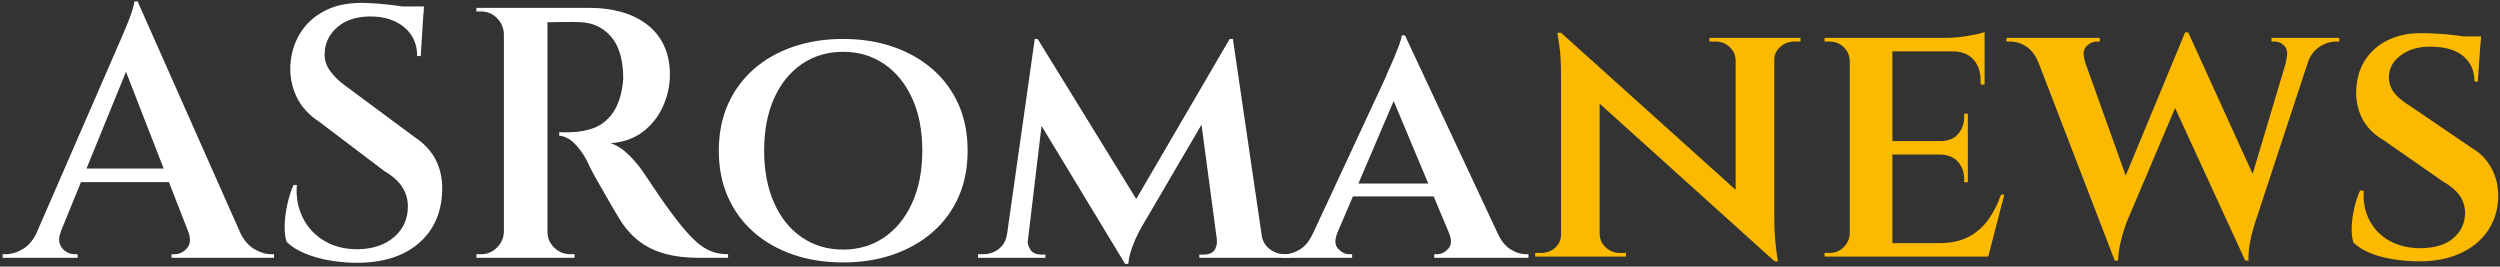 <?xml version="1.0" encoding="UTF-8" standalone="no"?>
<!DOCTYPE svg PUBLIC "-//W3C//DTD SVG 1.1//EN" "http://www.w3.org/Graphics/SVG/1.1/DTD/svg11.dtd">
<svg width="100%" height="100%" viewBox="0 0 497 53" version="1.1" xmlns="http://www.w3.org/2000/svg" xmlns:xlink="http://www.w3.org/1999/xlink" xml:space="preserve" xmlns:serif="http://www.serif.com/" style="fill-rule:evenodd;clip-rule:evenodd;stroke-linejoin:round;stroke-miterlimit:2;">
    <rect x="0" y="0" width="497" height="53" fill="#333333" stroke="none"/>
    <g transform="matrix(0.725,0,0,0.725,-215.632,-263.789)">
        <g transform="matrix(0.638,0,0,0.638,-1028.8,-118.973)">
            <path d="M2137.87,757.4L2186.35,866.646L2163.64,866.646L2130.66,781.95L2137.87,757.4ZM2104.88,856.366C2104.06,858.412 2103.91,860.151 2104.42,861.583C2104.93,863.015 2105.8,864.114 2107.03,864.881C2108.25,865.649 2109.48,866.032 2110.71,866.032L2112.09,866.032L2112.09,867.567L2079.87,867.567L2079.87,866.032L2081.25,866.032C2083.6,866.032 2086.03,865.291 2088.54,863.807C2091.04,862.324 2093.11,859.844 2094.75,856.366L2104.88,856.366ZM2137.87,757.4L2138.63,773.511L2100.43,867.106L2089.99,867.106L2129.58,776.119C2129.78,775.71 2130.22,774.713 2130.89,773.127C2131.55,771.542 2132.32,769.726 2133.19,767.68C2134.06,765.635 2134.8,763.665 2135.41,761.773C2136.03,759.881 2136.38,758.423 2136.49,757.4L2137.87,757.4ZM2155.82,829.208L2155.82,835.038L2109.63,835.038L2109.63,829.208L2155.82,829.208ZM2159.65,856.366L2181.75,856.366C2183.39,859.844 2185.46,862.324 2187.96,863.807C2190.47,865.291 2192.9,866.032 2195.25,866.032L2196.48,866.032L2196.48,867.567L2152.44,867.567L2152.44,866.032L2153.82,866.032C2155.77,866.032 2157.51,865.188 2159.04,863.501C2160.57,861.813 2160.78,859.434 2159.65,856.366Z" style="fill:white;fill-rule:nonzero;"/>
            <path d="M2234.07,758.014C2236.01,758.014 2238.32,758.116 2240.97,758.321C2243.63,758.525 2246.32,758.807 2249.03,759.165C2251.74,759.523 2254.17,759.881 2256.32,760.239C2258.47,760.597 2259.95,760.98 2260.77,761.389L2259.54,780.876L2258.01,780.876C2258.01,775.659 2256.14,771.516 2252.41,768.447C2248.67,765.379 2243.84,763.844 2237.91,763.844C2231.97,763.844 2227.24,765.379 2223.71,768.447C2220.18,771.516 2218.37,775.25 2218.27,779.648C2218.06,782.205 2218.8,784.686 2220.49,787.09C2222.18,789.494 2224.45,791.718 2227.32,793.764L2256.93,815.705C2261.12,818.467 2264.19,821.817 2266.14,825.755C2268.08,829.694 2268.95,834.118 2268.75,839.028C2268.44,848.438 2265.04,855.905 2258.54,861.429C2252.05,866.953 2243.22,869.715 2232.08,869.715C2228.29,869.715 2224.43,869.382 2220.49,868.717C2216.55,868.052 2212.95,867.03 2209.67,865.649C2206.4,864.268 2203.79,862.605 2201.85,860.662C2201.24,858.616 2200.98,856.136 2201.08,853.22C2201.18,850.305 2201.59,847.288 2202.31,844.168C2203.03,841.048 2203.89,838.414 2204.92,836.266L2206.3,836.266C2205.89,841.483 2206.76,846.213 2208.91,850.459C2211.05,854.704 2214.2,858.028 2218.34,860.432C2222.49,862.836 2227.37,863.986 2233,863.884C2239.34,863.68 2244.43,861.889 2248.26,858.514C2252.1,855.138 2254.02,850.791 2254.02,845.472C2254.02,842.403 2253.2,839.616 2251.56,837.11C2249.93,834.604 2247.37,832.328 2243.89,830.282L2216.12,809.261C2211.41,806.193 2208.06,802.485 2206.07,798.137C2204.07,793.79 2203.23,789.264 2203.54,784.558C2203.84,779.648 2205.22,775.173 2207.68,771.133C2210.13,767.092 2213.59,763.896 2218.04,761.543C2222.49,759.19 2227.83,758.014 2234.07,758.014ZM2260.92,759.548L2260.77,762.77L2244.81,762.77L2244.81,759.548L2260.92,759.548Z" style="fill:white;fill-rule:nonzero;"/>
            <path d="M2312.01,760.162L2332.42,760.162C2337.03,760.162 2341.4,760.725 2345.54,761.85C2349.68,762.975 2353.34,764.714 2356.51,767.067C2359.68,769.419 2362.16,772.411 2363.95,776.043C2365.74,779.674 2366.64,783.996 2366.64,789.008C2366.64,793.509 2365.67,797.958 2363.72,802.357C2361.78,806.755 2358.91,810.412 2355.13,813.327C2351.35,816.243 2346.69,817.905 2341.17,818.314C2343.93,819.234 2346.56,820.948 2349.07,823.454C2351.58,825.96 2353.65,828.441 2355.28,830.896C2355.39,830.998 2356.03,831.944 2357.2,833.734C2358.38,835.524 2359.84,837.698 2361.57,840.255C2363.31,842.812 2365.13,845.37 2367.02,847.927C2368.91,850.484 2370.58,852.632 2372.01,854.371C2374.26,857.031 2376.33,859.204 2378.22,860.892C2380.11,862.58 2382.14,863.859 2384.28,864.728C2386.43,865.597 2388.89,866.032 2391.65,866.032L2391.65,867.567L2378.91,867.567C2373.59,867.567 2368.86,867.004 2364.72,865.879C2360.58,864.754 2356.97,863.066 2353.9,860.815C2350.83,858.565 2348.17,855.752 2345.92,852.376C2345.31,851.456 2344.44,850.049 2343.32,848.157C2342.19,846.265 2340.96,844.142 2339.63,841.789C2338.3,839.437 2337,837.161 2335.72,834.962C2334.44,832.762 2333.37,830.793 2332.5,829.054C2331.63,827.315 2331.04,826.088 2330.73,825.372C2329.1,822.405 2327.31,820.002 2325.36,818.16C2323.42,816.319 2321.32,815.296 2319.07,815.092L2319.07,813.557C2319.28,813.557 2319.94,813.583 2321.07,813.634C2322.19,813.685 2323.47,813.66 2324.9,813.557C2327.66,813.455 2330.45,812.944 2333.27,812.023C2336.08,811.102 2338.61,809.389 2340.86,806.883C2343.11,804.377 2344.75,800.873 2345.77,796.373C2345.97,795.452 2346.18,794.276 2346.38,792.844C2346.59,791.412 2346.64,789.928 2346.54,788.394C2346.23,781.234 2344.39,775.812 2341.01,772.13C2337.64,768.447 2333.34,766.504 2328.12,766.299C2326.18,766.197 2324.14,766.172 2321.99,766.223C2319.84,766.274 2317.97,766.299 2316.39,766.299L2313.55,766.299C2313.55,766.197 2313.42,765.635 2313.17,764.612C2312.91,763.589 2312.65,762.591 2312.4,761.62C2312.14,760.648 2312.01,760.162 2312.01,760.162ZM2314.01,760.162L2314.01,867.567L2295.29,867.567L2295.29,760.162L2314.01,760.162ZM2295.75,856.366L2295.75,867.567L2283.48,867.567L2283.48,866.032L2285.47,866.032C2288.13,866.032 2290.41,865.086 2292.3,863.194C2294.19,861.301 2295.19,859.025 2295.29,856.366L2295.75,856.366ZM2295.75,771.363L2295.29,771.363C2295.19,768.703 2294.19,766.427 2292.3,764.535C2290.41,762.643 2288.13,761.696 2285.47,761.696L2283.48,761.696L2283.48,760.162L2295.75,760.162L2295.75,771.363ZM2313.55,856.366L2314.01,856.366C2314.01,859.025 2314.98,861.301 2316.93,863.194C2318.87,865.086 2321.17,866.032 2323.83,866.032L2325.67,866.032L2325.67,867.567L2313.55,867.567L2313.55,856.366Z" style="fill:white;fill-rule:nonzero;"/>
            <path d="M2441.05,773.511C2448.83,773.511 2455.99,774.636 2462.53,776.886C2469.08,779.137 2474.76,782.359 2479.57,786.553C2484.37,790.747 2488.08,795.785 2490.69,801.666C2493.3,807.548 2494.6,814.171 2494.6,821.536C2494.6,828.901 2493.3,835.524 2490.69,841.406C2488.08,847.288 2484.37,852.325 2479.57,856.519C2474.76,860.713 2469.08,863.935 2462.53,866.186C2455.99,868.436 2448.83,869.561 2441.05,869.561C2433.28,869.561 2426.12,868.436 2419.57,866.186C2413.03,863.935 2407.38,860.713 2402.62,856.519C2397.86,852.325 2394.18,847.288 2391.57,841.406C2388.96,835.524 2387.66,828.901 2387.66,821.536C2387.66,814.171 2388.96,807.548 2391.57,801.666C2394.18,795.785 2397.86,790.747 2402.62,786.553C2407.38,782.359 2413.03,779.137 2419.57,776.886C2426.12,774.636 2433.28,773.511 2441.05,773.511ZM2441.05,864.038C2447.7,864.038 2453.58,862.299 2458.7,858.821C2463.81,855.343 2467.83,850.407 2470.74,844.014C2473.66,837.621 2475.12,830.128 2475.12,821.536C2475.12,812.841 2473.66,805.323 2470.74,798.981C2467.83,792.639 2463.81,787.729 2458.7,784.251C2453.58,780.773 2447.7,779.035 2441.05,779.035C2434.41,779.035 2428.52,780.773 2423.41,784.251C2418.29,787.729 2414.3,792.639 2411.44,798.981C2408.58,805.323 2407.14,812.841 2407.14,821.536C2407.14,830.128 2408.58,837.621 2411.44,844.014C2414.3,850.407 2418.29,855.343 2423.41,858.821C2428.52,862.299 2434.41,864.038 2441.05,864.038Z" style="fill:white;fill-rule:nonzero;"/>
            <path d="M2607.22,773.511L2608.61,787.32L2569.17,854.678C2569.17,854.678 2568.74,855.496 2567.87,857.133C2567,858.77 2566.13,860.79 2565.26,863.194C2564.39,865.597 2563.85,867.925 2563.65,870.175L2562.27,870.175L2557.51,858.667L2607.22,773.511ZM2514.4,857.593L2514.4,867.567L2499.05,867.567L2499.05,866.032L2501.2,866.032C2503.76,866.032 2506.01,865.291 2507.95,863.807C2509.89,862.324 2511.07,860.253 2511.48,857.593L2514.4,857.593ZM2520.38,859.895C2520.28,861.122 2520.64,862.452 2521.45,863.884C2522.27,865.316 2523.76,866.083 2525.9,866.186L2528.05,866.186L2528.05,867.567L2519,867.567L2519.61,859.895L2520.38,859.895ZM2523.45,773.511L2524.68,773.511L2529.28,786.399L2519.61,867.567L2510.1,867.567L2523.45,773.511ZM2524.68,773.511L2569.02,845.472L2562.27,870.175L2521.3,802.51L2524.68,773.511ZM2608.61,773.511L2622.41,867.567L2602.77,867.567L2594.34,804.505L2607.22,773.511L2608.61,773.511ZM2617.81,857.593L2620.88,857.593C2621.29,860.253 2622.47,862.324 2624.41,863.807C2626.35,865.291 2628.55,866.032 2631.01,866.032L2633.31,866.032L2633.31,867.567L2617.81,867.567L2617.81,857.593ZM2601.7,859.895L2602.62,859.895L2603.24,867.567L2594.18,867.567L2594.18,866.186L2596.33,866.186C2598.68,866.083 2600.22,865.316 2600.93,863.884C2601.65,862.452 2601.91,861.122 2601.7,859.895Z" style="fill:white;fill-rule:nonzero;"/>
            <path d="M2682.56,771.976L2726.9,866.646L2705.58,866.646L2675.66,795.299L2682.56,771.976ZM2653.41,857.133C2652.28,859.997 2652.44,862.196 2653.87,863.731C2655.3,865.265 2656.89,866.032 2658.62,866.032L2659.85,866.032L2659.85,867.567L2629.62,867.567L2629.62,866.032L2630.85,866.032C2633,866.032 2635.2,865.342 2637.45,863.961C2639.7,862.58 2641.54,860.304 2642.97,857.133L2653.41,857.133ZM2682.56,771.976L2683.02,787.78L2649.11,867.106L2638.37,867.106L2674.43,789.622C2674.53,789.212 2674.91,788.292 2675.58,786.86C2676.24,785.428 2676.99,783.74 2677.8,781.796C2678.62,779.853 2679.36,777.986 2680.03,776.196C2680.69,774.406 2681.08,772.999 2681.18,771.976L2682.56,771.976ZM2697.44,835.652L2697.44,841.176L2657.7,841.176L2657.7,835.652L2697.44,835.652ZM2701.59,857.133L2722.45,857.133C2723.89,860.304 2725.73,862.58 2727.98,863.961C2730.23,865.342 2732.38,866.032 2734.42,866.032L2735.65,866.032L2735.65,867.567L2695.14,867.567L2695.14,866.032L2696.37,866.032C2698.11,866.032 2699.69,865.265 2701.13,863.731C2702.56,862.196 2702.71,859.997 2701.59,857.133Z" style="fill:white;fill-rule:nonzero;"/>
        </g>
        <g transform="matrix(0.734,0,0,0.734,-1063.79,-571.229)">
            <path d="M2437.68,1286.19L2516.12,1356.73L2517.48,1371.58L2439.05,1300.9L2437.68,1286.19ZM2438.09,1361.5L2438.09,1369.81L2428.01,1369.81L2428.01,1368.44L2430.19,1368.44C2432.28,1368.44 2434.05,1367.79 2435.5,1366.47C2436.96,1365.15 2437.68,1363.5 2437.68,1361.5L2438.09,1361.5ZM2452.12,1361.5C2452.21,1363.5 2453,1365.15 2454.5,1366.47C2456,1367.79 2457.7,1368.44 2459.61,1368.44L2461.92,1368.44L2461.92,1369.81L2451.85,1369.81L2451.85,1361.5L2452.12,1361.5ZM2437.68,1286.19L2452.12,1302.4L2452.12,1369.81L2437.68,1369.81L2437.68,1302.12C2437.68,1297.49 2437.46,1293.68 2437,1290.68C2436.55,1287.69 2436.32,1286.19 2436.32,1286.19L2437.68,1286.19ZM2517.35,1288.1L2517.35,1355.23C2517.35,1358.32 2517.46,1361.09 2517.69,1363.54C2517.91,1365.99 2518.14,1367.94 2518.37,1369.4C2518.6,1370.85 2518.71,1371.58 2518.71,1371.58L2517.48,1371.58L2502.91,1354.69L2502.91,1288.1L2517.35,1288.1ZM2516.94,1296.4L2516.94,1288.1L2527.15,1288.1L2527.15,1289.46L2524.84,1289.46C2522.84,1289.46 2521.09,1290.12 2519.6,1291.43C2518.1,1292.75 2517.35,1294.41 2517.35,1296.4L2516.94,1296.4ZM2502.91,1296.4C2502.82,1294.41 2502.05,1292.75 2500.6,1291.43C2499.14,1290.12 2497.42,1289.46 2495.42,1289.46L2493.11,1289.46L2493.11,1288.1L2503.18,1288.1L2503.18,1296.4L2502.91,1296.4Z" style="fill:rgb(251,185,0);fill-rule:nonzero;"/>
            <path d="M2561.47,1288.1L2561.47,1369.81L2545.54,1369.81L2545.54,1288.1L2561.47,1288.1ZM2594.97,1364.77L2597.01,1369.81L2561.2,1369.81L2561.2,1364.77L2594.97,1364.77ZM2589.66,1326.64L2589.66,1331.67L2561.2,1331.67L2561.2,1326.64L2589.66,1326.64ZM2595.92,1288.1L2595.92,1293.14L2561.2,1293.14L2561.2,1288.1L2595.92,1288.1ZM2603.28,1346.65L2597.28,1369.81L2574.68,1369.81L2579.04,1364.77C2583.21,1364.77 2586.78,1364.02 2589.73,1362.52C2592.68,1361.02 2595.15,1358.91 2597.15,1356.19C2599.15,1353.46 2600.78,1350.29 2602.05,1346.65L2603.28,1346.65ZM2589.66,1331.4L2589.66,1342.02L2588.3,1342.02L2588.3,1340.8C2588.3,1338.26 2587.53,1336.12 2585.98,1334.4C2584.44,1332.67 2582.26,1331.77 2579.45,1331.67L2579.45,1331.4L2589.66,1331.4ZM2589.66,1316.42L2589.66,1326.91L2579.45,1326.91L2579.45,1326.64C2582.26,1326.64 2584.44,1325.77 2585.98,1324.05C2587.53,1322.32 2588.3,1320.19 2588.3,1317.65L2588.3,1316.42L2589.66,1316.42ZM2595.92,1292.73L2595.92,1305.53L2594.43,1305.53L2594.43,1304.03C2594.43,1300.76 2593.52,1298.13 2591.7,1296.13C2589.89,1294.13 2587.3,1293.14 2583.94,1293.14L2583.94,1292.73L2595.92,1292.73ZM2595.92,1285.92L2595.92,1289.46L2581.22,1288.1C2583.85,1288.1 2586.66,1287.85 2589.66,1287.35C2592.66,1286.85 2594.74,1286.37 2595.92,1285.92ZM2545.81,1361.23L2546.76,1369.81L2536.14,1369.81L2536.14,1368.44L2537.91,1368.44C2540,1368.44 2541.77,1367.74 2543.22,1366.33C2544.67,1364.92 2545.45,1363.22 2545.54,1361.23L2545.81,1361.23ZM2545.81,1296.68L2545.54,1296.68C2545.45,1294.59 2544.67,1292.86 2543.22,1291.5C2541.77,1290.14 2540,1289.46 2537.91,1289.46L2536.14,1289.46L2536.14,1288.1L2546.76,1288.1L2545.81,1296.68Z" style="fill:rgb(251,185,0);fill-rule:nonzero;"/>
            <path d="M2612.81,1288.91L2630.51,1288.91L2650.12,1343.66L2644.54,1371.3L2612.81,1288.91ZM2672.05,1286.06L2673.95,1298.17L2648.9,1357.14C2648.9,1357.14 2648.65,1357.87 2648.15,1359.32C2647.65,1360.77 2647.15,1362.59 2646.65,1364.77C2646.15,1366.94 2645.86,1369.12 2645.76,1371.3L2644.54,1371.3L2641.27,1357.28L2670.82,1286.06L2672.05,1286.06ZM2672.05,1286.19L2698.47,1344.2L2693.29,1371.3L2664.42,1308.52L2672.05,1286.19ZM2719.44,1288.91L2696.97,1357.14C2696.97,1357.14 2696.74,1357.89 2696.29,1359.39C2695.83,1360.88 2695.4,1362.72 2694.99,1364.9C2694.59,1367.08 2694.43,1369.21 2694.52,1371.3L2693.29,1371.3L2690.16,1358.64L2710.99,1288.91L2719.44,1288.91ZM2708.41,1297.09C2709.22,1294.45 2709.11,1292.52 2708.07,1291.3C2707.02,1290.07 2705.73,1289.46 2704.18,1289.46L2703.1,1289.46L2703.1,1288.1L2728.43,1288.1L2728.43,1289.46L2727.47,1289.46C2725.11,1289.46 2722.93,1290.14 2720.93,1291.5C2718.94,1292.86 2717.53,1294.77 2716.71,1297.22L2708.41,1297.09ZM2633.51,1297.09L2615.94,1297.22C2615.03,1294.77 2613.63,1292.86 2611.72,1291.5C2609.81,1290.14 2607.63,1289.46 2605.18,1289.46L2604.09,1289.46L2604.09,1288.1L2638.96,1288.1L2638.96,1289.46L2637.87,1289.46C2636.41,1289.46 2635.1,1290.07 2633.92,1291.3C2632.74,1292.52 2632.6,1294.45 2633.51,1297.09Z" style="fill:rgb(251,185,0);fill-rule:nonzero;"/>
            <path d="M2758.66,1286.33C2760.74,1286.33 2762.95,1286.39 2765.26,1286.53C2767.58,1286.67 2769.82,1286.87 2772,1287.14C2774.18,1287.42 2776.11,1287.71 2777.79,1288.03C2779.47,1288.35 2780.63,1288.64 2781.26,1288.91L2780.17,1304.44L2778.95,1304.44C2778.95,1300.44 2777.54,1297.27 2774.73,1294.91C2771.91,1292.55 2767.78,1291.37 2762.33,1291.37C2757.98,1291.37 2754.35,1292.43 2751.44,1294.57C2748.53,1296.7 2747.04,1299.4 2746.95,1302.67C2746.95,1304.21 2747.24,1305.6 2747.83,1306.82C2748.42,1308.05 2749.31,1309.2 2750.49,1310.29C2751.67,1311.38 2753.07,1312.43 2754.71,1313.43L2778.13,1329.36C2781.22,1331.17 2783.62,1333.69 2785.35,1336.92C2787.07,1340.14 2787.89,1343.79 2787.8,1347.88C2787.62,1352.6 2786.28,1356.75 2783.78,1360.34C2781.28,1363.93 2777.86,1366.69 2773.5,1368.65C2769.14,1370.6 2764.1,1371.58 2758.38,1371.58C2754.93,1371.58 2751.58,1371.3 2748.31,1370.76C2745.04,1370.21 2742.18,1369.42 2739.73,1368.38C2737.28,1367.33 2735.28,1366.08 2733.74,1364.63C2733.19,1363 2732.96,1361 2733.05,1358.64C2733.15,1356.28 2733.49,1353.87 2734.08,1351.42C2734.67,1348.97 2735.37,1346.88 2736.19,1345.16L2737.55,1345.16C2737.28,1349.24 2737.98,1352.92 2739.66,1356.19C2741.34,1359.45 2743.84,1362.02 2747.15,1363.88C2750.46,1365.74 2754.39,1366.67 2758.93,1366.67C2764.29,1366.58 2768.37,1365.29 2771.18,1362.79C2774,1360.3 2775.41,1357.18 2775.41,1353.46C2775.41,1351.1 2774.75,1348.97 2773.43,1347.06C2772.12,1345.16 2769.96,1343.34 2766.96,1341.62L2745.04,1326.36C2741.14,1324.09 2738.37,1321.21 2736.73,1317.72C2735.1,1314.22 2734.46,1310.52 2734.83,1306.62C2735.1,1302.53 2736.28,1298.97 2738.37,1295.93C2740.45,1292.89 2743.25,1290.53 2746.74,1288.85C2750.24,1287.17 2754.21,1286.33 2758.66,1286.33ZM2781.4,1287.55L2781.26,1289.87L2768.33,1289.87L2768.33,1287.55L2781.4,1287.55Z" style="fill:rgb(251,185,0);fill-rule:nonzero;"/>
        </g>
    </g>
</svg>
